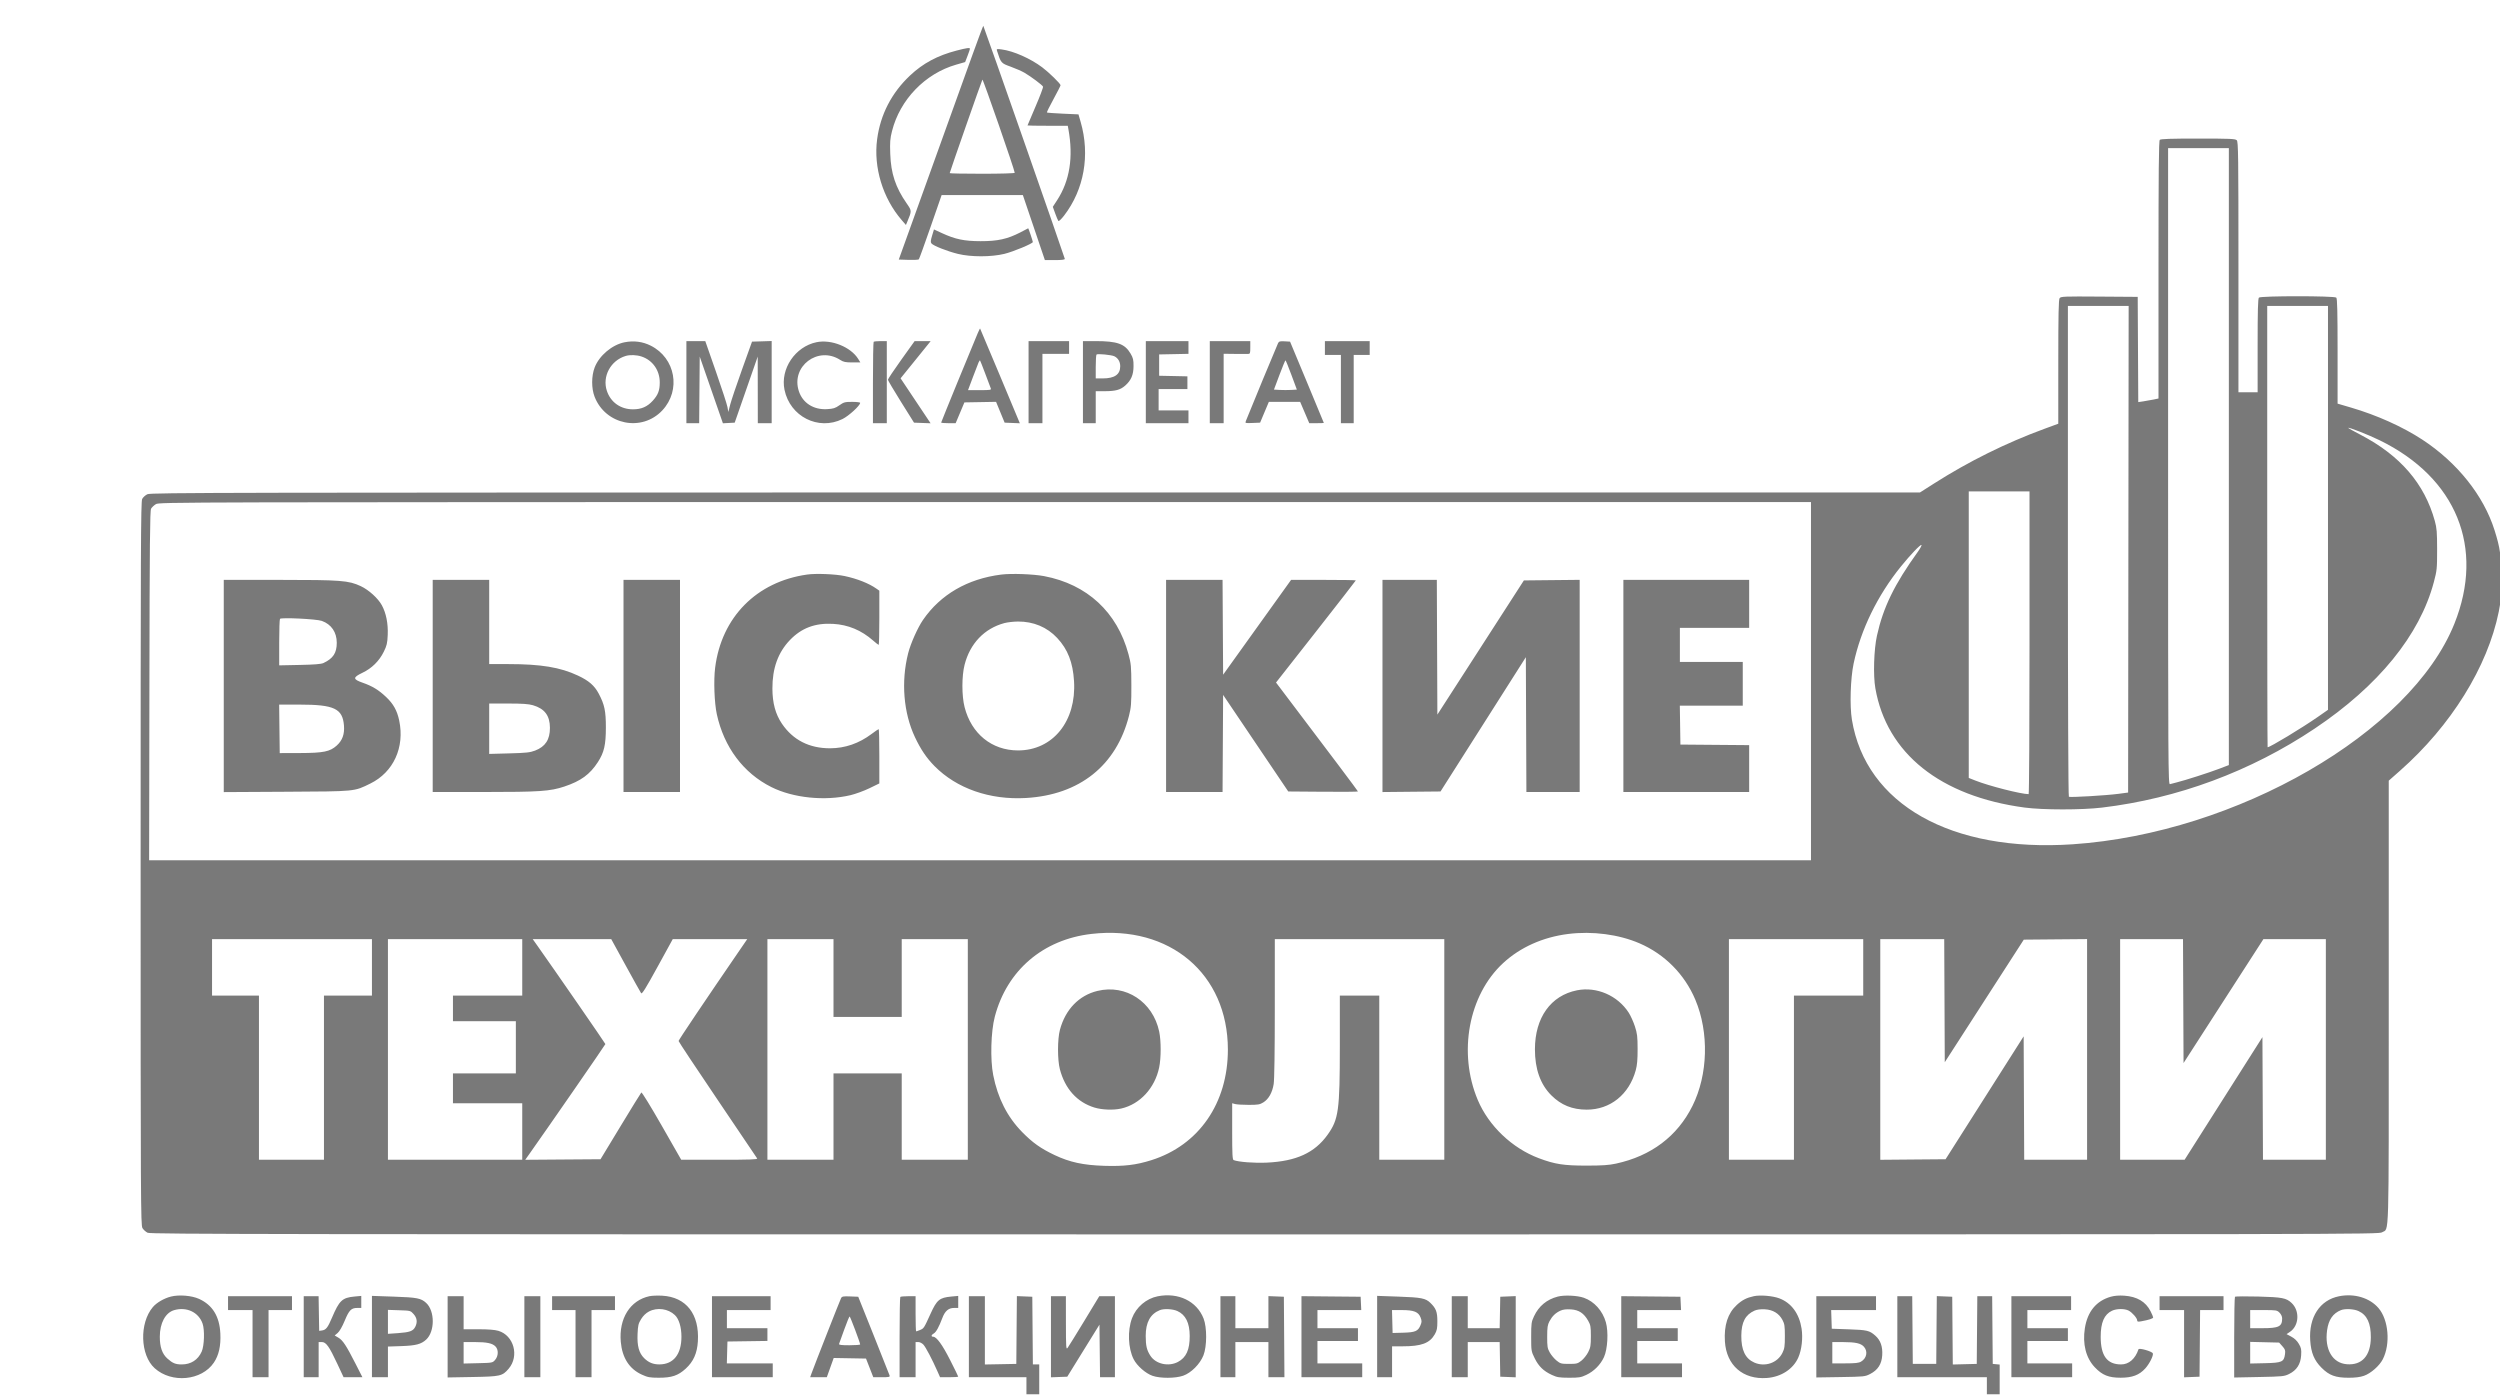 <?xml version="1.0" encoding="UTF-8"?>
<svg xmlns="http://www.w3.org/2000/svg" width="215" height="120" viewBox="0 0 215 120" fill="none">
  <g clip-path="url(#clip0_2300_8952)">
    <path fill-rule="evenodd" clip-rule="evenodd" d="M83.655 4.649C83.168 6 81.538 10.528 80.033 14.713L77.295 22.322L78.124 22.349C78.58 22.363 78.983 22.343 79.02 22.303C79.057 22.263 79.513 21.003 80.034 19.503L80.98 16.776H84.473H87.966L88.913 19.572L89.86 22.368H90.717C91.305 22.368 91.574 22.335 91.574 22.262C91.574 22.164 84.619 2.277 84.565 2.22C84.551 2.206 84.142 3.299 83.655 4.649ZM82.269 4.348C80.621 4.776 79.376 5.443 78.255 6.501C76.674 7.993 75.716 9.85 75.433 11.976C75.111 14.389 75.921 17.05 77.549 18.931L77.91 19.348L78.036 19.048C78.418 18.131 78.418 18.132 77.976 17.496C77.016 16.116 76.621 14.926 76.562 13.238C76.526 12.224 76.549 11.919 76.714 11.271C77.397 8.569 79.559 6.328 82.223 5.562L83.002 5.338L83.209 4.803C83.322 4.51 83.415 4.237 83.415 4.197C83.415 4.084 83.157 4.118 82.269 4.348ZM85.742 4.364C86.084 5.429 86.088 5.434 86.921 5.735C87.347 5.89 87.878 6.123 88.1 6.253C88.681 6.594 89.65 7.32 89.701 7.453C89.725 7.515 89.434 8.285 89.055 9.163C88.676 10.041 88.366 10.773 88.366 10.789C88.366 10.804 89.145 10.817 90.097 10.817H91.829L91.883 11.115C92.32 13.519 91.999 15.544 90.915 17.213L90.542 17.787L90.748 18.359C90.861 18.673 90.984 18.965 91.023 19.006C91.062 19.048 91.281 18.839 91.51 18.542C93.233 16.302 93.759 13.332 92.936 10.487L92.748 9.836L91.411 9.776C90.676 9.742 90.057 9.697 90.034 9.675C90.012 9.653 90.267 9.135 90.601 8.525C90.935 7.915 91.208 7.376 91.208 7.329C91.208 7.2 90.205 6.221 89.638 5.796C88.613 5.027 87.163 4.386 86.144 4.251C85.723 4.195 85.691 4.204 85.742 4.364ZM84.487 6.847C84.422 6.953 81.674 14.809 81.674 14.889C81.674 14.919 82.932 14.943 84.47 14.943C86.028 14.943 87.266 14.907 87.266 14.861C87.266 14.64 84.536 6.768 84.487 6.847ZM185.741 12.027C185.656 12.112 185.631 14.719 185.631 23.204V34.27L185.195 34.362C184.956 34.413 184.564 34.483 184.325 34.517L183.891 34.581L183.867 30.056L183.843 25.531L180.543 25.507C177.522 25.484 177.233 25.496 177.128 25.639C177.04 25.759 177.013 27.005 177.013 31.117L177.012 36.44L175.817 36.879C172.518 38.091 169.313 39.679 166.321 41.585L165.116 42.353H89.054C18.845 42.353 12.968 42.364 12.677 42.503C12.503 42.585 12.301 42.769 12.227 42.911C12.111 43.135 12.094 47.221 12.094 74.259C12.094 103.4 12.104 105.366 12.25 105.614C12.336 105.76 12.538 105.942 12.699 106.018C12.961 106.142 23.371 106.157 108.777 106.157C203.615 106.157 204.564 106.155 204.855 105.978C205.48 105.596 205.432 107.248 205.432 86.193V67.137L206.396 66.287C210.783 62.419 213.932 57.349 214.892 52.613C215.071 51.726 215.104 51.286 215.104 49.732C215.104 47.773 215.018 47.151 214.533 45.607C213.599 42.629 211.319 39.769 208.311 37.803C206.614 36.694 204.412 35.704 202.186 35.051L201.032 34.712V30.209C201.032 26.828 201.004 25.677 200.922 25.595C200.764 25.437 194.424 25.437 194.266 25.595C194.184 25.677 194.156 26.72 194.156 29.72V33.736H193.331H192.506V22.97C192.506 13.306 192.492 12.191 192.362 12.061C192.237 11.936 191.807 11.917 189.035 11.917C186.681 11.917 185.822 11.946 185.741 12.027ZM186.456 40.113C186.456 66.137 186.464 67.481 186.616 67.437C186.705 67.411 186.962 67.344 187.189 67.288C187.931 67.104 189.967 66.451 190.833 66.121L191.681 65.797V39.27V12.742H189.069H186.456V40.113ZM87.724 19.999C86.631 20.559 85.789 20.744 84.332 20.741C82.924 20.739 82.152 20.578 81.002 20.046L80.321 19.732L80.159 20.268C80.03 20.693 80.019 20.832 80.108 20.938C80.275 21.14 81.466 21.61 82.379 21.834C83.501 22.11 85.24 22.109 86.379 21.832C87.142 21.646 88.824 20.946 88.824 20.814C88.824 20.737 88.446 19.613 88.426 19.632C88.418 19.64 88.102 19.805 87.724 19.999ZM177.839 47.389C177.839 60.286 177.872 68.489 177.924 68.522C178.038 68.592 181.158 68.408 182.193 68.269L183.018 68.159L183.041 47.234L183.064 26.31H180.451H177.839V47.389ZM194.981 45.286C194.981 55.723 194.996 64.263 195.014 64.263C195.227 64.263 197.965 62.608 199.348 61.644L200.207 61.045V43.678V26.31H197.594H194.981V45.286ZM84.079 28.668C83.597 29.796 80.94 36.292 80.94 36.34C80.94 36.37 81.221 36.394 81.563 36.394H82.186L82.563 35.5L82.939 34.606L84.3 34.582L85.661 34.558L86.03 35.453L86.398 36.348L87.053 36.375L87.707 36.402L86.01 32.341C85.076 30.108 84.302 28.269 84.289 28.255C84.276 28.241 84.181 28.427 84.079 28.668ZM53.717 29.435C52.645 29.645 51.534 30.579 51.141 31.601C50.857 32.341 50.855 33.403 51.137 34.125C52.082 36.545 55.203 37.171 56.961 35.292C58.588 33.552 58.091 30.789 55.959 29.724C55.265 29.377 54.509 29.28 53.717 29.435ZM59.03 32.865V36.394H59.579H60.128L60.152 33.529L60.176 30.664L60.718 32.223C61.016 33.08 61.464 34.371 61.715 35.092L62.17 36.402L62.678 36.375L63.185 36.348L64.174 33.506L65.163 30.664L65.168 33.529L65.172 36.394H65.768H66.364V32.861V29.328L65.519 29.355L64.674 29.381L63.819 31.765C63.349 33.075 62.89 34.437 62.799 34.79L62.634 35.431L62.564 35.019C62.526 34.792 62.08 33.42 61.574 31.971L60.654 29.335H59.842H59.03V32.865ZM70.219 29.43C68.38 29.814 67.096 31.724 67.467 33.523C67.942 35.825 70.382 37.057 72.451 36.039C72.998 35.77 73.973 34.877 73.973 34.645C73.973 34.599 73.665 34.561 73.288 34.561C72.665 34.561 72.566 34.587 72.185 34.856C71.831 35.105 71.667 35.156 71.123 35.187C69.967 35.252 69.04 34.662 68.703 33.646C67.994 31.512 70.347 29.725 72.252 30.949C72.536 31.132 72.712 31.169 73.293 31.169H73.991L73.807 30.871C73.168 29.838 71.491 29.164 70.219 29.43ZM75.134 29.396C75.101 29.43 75.073 31.018 75.073 32.926V36.394H75.669H76.265V32.865V29.335H75.73C75.436 29.335 75.168 29.363 75.134 29.396ZM77.507 30.942C76.874 31.825 76.359 32.599 76.362 32.66C76.366 32.722 76.872 33.577 77.487 34.561L78.606 36.348L79.318 36.375L80.031 36.402L78.74 34.469L77.45 32.536L78.53 31.202C79.125 30.468 79.707 29.748 79.824 29.601L80.037 29.335H79.348H78.658L77.507 30.942ZM88.457 32.865V36.394H89.053H89.649V33.415V30.435H90.795H91.941V29.885V29.335H90.199H88.457V32.865ZM93.133 32.865V36.394H93.683H94.233V35.019V33.644L94.989 33.643C95.929 33.643 96.347 33.53 96.762 33.166C97.275 32.716 97.481 32.236 97.484 31.489C97.487 30.948 97.447 30.779 97.23 30.41C96.735 29.568 96.084 29.335 94.22 29.335H93.133V32.865ZM98.541 32.865V36.394H100.375H102.208V35.844V35.294H100.925H99.641V34.377V33.461H100.879H102.117V32.913V32.366L100.902 32.34L99.687 32.315V31.398V30.481L100.948 30.456L102.208 30.43V29.883V29.335H100.375H98.541V32.865ZM104.042 32.865V36.394H104.638H105.234V33.41V30.425L106.173 30.436C106.69 30.442 107.206 30.444 107.319 30.441C107.51 30.436 107.525 30.393 107.525 29.885V29.335H105.784H104.042V32.865ZM109.918 29.502C109.84 29.647 107.416 35.505 107.15 36.192C107.069 36.4 107.074 36.402 107.719 36.375L108.369 36.348L108.745 35.454L109.121 34.561H110.467H111.814L112.205 35.477L112.597 36.394H113.224C113.569 36.394 113.851 36.384 113.85 36.371C113.85 36.358 113.196 34.781 112.397 32.865L110.945 29.381L110.478 29.354C110.095 29.331 109.995 29.357 109.918 29.502ZM113.942 29.931V30.527H114.63H115.318V33.461V36.394H115.868H116.418V33.461V30.527H117.105H117.793V29.931V29.335H115.868H113.942V29.931ZM94.301 30.489C94.263 30.527 94.233 31.004 94.233 31.551V32.544H94.832C95.858 32.544 96.343 32.205 96.339 31.492C96.337 31.107 96.156 30.8 95.837 30.64C95.597 30.52 94.389 30.401 94.301 30.489ZM53.804 30.613C52.514 31.005 51.778 32.372 52.19 33.611C52.517 34.598 53.371 35.202 54.436 35.202C55.163 35.202 55.67 34.98 56.146 34.453C56.596 33.955 56.739 33.578 56.739 32.886C56.739 31.855 56.134 30.988 55.192 30.667C54.757 30.519 54.186 30.497 53.804 30.613ZM84.153 31.18C84.101 31.3 83.877 31.883 83.654 32.475L83.25 33.552H84.259C85.184 33.552 85.263 33.539 85.205 33.392C85.17 33.303 84.956 32.737 84.73 32.132C84.504 31.528 84.303 31.017 84.283 30.997C84.263 30.978 84.205 31.06 84.153 31.18ZM110.032 32.246L109.56 33.506L110.055 33.534C110.328 33.549 110.771 33.549 111.04 33.534L111.53 33.506L111.063 32.247C110.806 31.554 110.576 30.987 110.551 30.987C110.525 30.987 110.292 31.554 110.032 32.246ZM201.949 36.803C201.949 36.823 202.436 37.094 203.033 37.405C206.428 39.179 208.509 41.597 209.393 44.798C209.564 45.417 209.591 45.755 209.592 47.257C209.592 48.914 209.578 49.051 209.309 50.066C208.099 54.62 204.543 58.99 199.061 62.66C193.568 66.338 187.274 68.676 180.772 69.453C179.033 69.661 175.692 69.66 174.126 69.451C166.871 68.483 162.256 64.796 161.28 59.187C161.086 58.075 161.154 55.862 161.418 54.666C161.956 52.23 162.919 50.254 164.928 47.463C165.137 47.172 165.28 46.906 165.245 46.871C165.168 46.795 164.297 47.707 163.475 48.724C161.459 51.217 160.028 54.155 159.411 57.066C159.139 58.354 159.067 60.694 159.264 61.893C160.46 69.173 167.798 73.314 178.251 72.609C192.34 71.66 207.316 63.008 211.075 53.647C213.703 47.102 211.257 41.092 204.653 37.865C203.667 37.384 201.949 36.708 201.949 36.803ZM169.313 54.581V66.902L169.886 67.129C171.048 67.591 173.813 68.296 174.464 68.296C174.505 68.296 174.538 62.438 174.538 55.279V42.261H171.926H169.313V54.581ZM13.406 43.357C13.245 43.455 13.06 43.63 12.993 43.746C12.896 43.917 12.868 46.773 12.849 58.968L12.825 73.98H84.285H155.745V58.579V43.178L84.722 43.178C14.557 43.178 13.694 43.181 13.406 43.357ZM69.412 49.411C65.065 50.025 62.049 53.079 61.502 57.421C61.364 58.516 61.434 60.446 61.646 61.421C62.264 64.257 63.931 66.484 66.338 67.689C68.215 68.629 70.951 68.908 73.148 68.384C73.577 68.282 74.309 68.013 74.775 67.787L75.623 67.375V65.04C75.623 63.755 75.598 62.704 75.567 62.704C75.536 62.704 75.264 62.889 74.963 63.116C73.871 63.937 72.675 64.35 71.388 64.353C69.594 64.356 68.194 63.64 67.243 62.234C66.69 61.417 66.432 60.464 66.427 59.221C66.419 57.473 66.911 56.11 67.937 55.041C68.931 54.007 70.102 53.567 71.635 53.652C72.941 53.724 74.076 54.197 75.093 55.092C75.324 55.295 75.538 55.462 75.568 55.462C75.599 55.462 75.623 54.413 75.623 53.131V50.799L75.371 50.622C74.733 50.172 73.72 49.77 72.644 49.541C71.847 49.37 70.175 49.303 69.412 49.411ZM86.1 49.414C83.204 49.78 80.882 51.128 79.376 53.317C78.923 53.975 78.312 55.346 78.101 56.181C77.481 58.625 77.699 61.304 78.689 63.403C79.186 64.454 79.678 65.182 80.366 65.881C82.265 67.809 85.121 68.807 88.228 68.628C92.843 68.362 96.01 65.835 97.094 61.554C97.276 60.835 97.301 60.511 97.297 58.946C97.292 57.312 97.271 57.081 97.05 56.262C96.075 52.641 93.496 50.253 89.797 49.547C88.875 49.371 86.981 49.303 86.1 49.414ZM19.244 58.995V68.121L24.63 68.091C30.646 68.057 30.436 68.078 31.849 67.385C33.84 66.409 34.819 64.267 34.33 61.959C34.149 61.106 33.834 60.54 33.211 59.948C32.572 59.34 32.02 59.003 31.184 58.712C30.335 58.416 30.332 58.258 31.167 57.861C31.974 57.478 32.613 56.848 33.007 56.047C33.266 55.521 33.314 55.317 33.344 54.6C33.385 53.622 33.208 52.73 32.837 52.048C32.514 51.455 31.712 50.729 31.024 50.408C29.977 49.92 29.331 49.87 24.045 49.87H19.244V58.995ZM37.212 58.991V68.113H41.57C46.39 68.113 47.307 68.051 48.532 67.643C49.949 67.171 50.733 66.6 51.418 65.54C51.955 64.709 52.103 64.067 52.105 62.567C52.106 61.143 51.99 60.595 51.491 59.654C51.121 58.957 50.642 58.54 49.707 58.102C48.178 57.385 46.525 57.112 43.711 57.112H42.071V53.491V49.87H39.642H37.212V58.991ZM53.622 58.991V68.113H56.051H58.48V58.991V49.87H56.051H53.622V58.991ZM100.283 58.991V68.113H102.712H105.14L105.164 63.937L105.188 59.761L107.989 63.914L110.791 68.067L113.788 68.091C115.436 68.105 116.784 68.093 116.784 68.065C116.784 68.025 114.388 64.837 110.266 59.395L109.738 58.698L113.17 54.327C115.057 51.922 116.601 49.936 116.601 49.913C116.601 49.889 115.348 49.87 113.818 49.87H111.034L108.111 53.947L105.188 58.025L105.164 53.947L105.14 49.87H102.712H100.283V58.991ZM118.893 58.993V68.116L121.388 68.091L123.884 68.067L127.553 62.293L131.223 56.518L131.246 62.316L131.27 68.113H133.561H135.852V58.99V49.867L133.453 49.891L131.054 49.916L127.334 55.686L123.614 61.456L123.59 55.663L123.567 49.87H121.23H118.893V58.993ZM139.611 58.991V68.113H145.02H150.428V66.097V64.082L147.472 64.058L144.515 64.033L144.49 62.36L144.465 60.687H147.172H149.878V58.808V56.929H147.174H144.47V55.462V53.995H147.449H150.428V51.933V49.87H145.02H139.611V58.991ZM24.08 53.22C24.042 53.26 24.011 54.176 24.011 55.257V57.221L25.776 57.185C27.036 57.16 27.619 57.113 27.816 57.021C28.651 56.63 28.962 56.157 28.962 55.279C28.962 54.373 28.495 53.69 27.677 53.397C27.228 53.235 24.206 53.087 24.08 53.22ZM86.374 53.586C84.656 54.049 83.421 55.342 82.955 57.167C82.704 58.146 82.704 59.837 82.955 60.816C83.541 63.108 85.299 64.533 87.544 64.537C90.542 64.541 92.579 62.026 92.367 58.579C92.268 56.962 91.83 55.84 90.914 54.861C90.046 53.933 88.872 53.443 87.541 53.452C87.162 53.455 86.638 53.515 86.374 53.586ZM42.071 62.67V64.837L43.79 64.791C45.254 64.752 45.584 64.716 46.019 64.55C46.903 64.21 47.298 63.604 47.294 62.593C47.291 61.545 46.841 60.946 45.836 60.65C45.462 60.541 44.931 60.504 43.704 60.504H42.071V62.67ZM24.032 62.681L24.057 64.767L25.799 64.762C27.825 64.756 28.376 64.643 28.96 64.116C29.448 63.675 29.641 63.139 29.581 62.394C29.465 60.939 28.739 60.596 25.778 60.596H24.008L24.032 62.681ZM93.866 80.317C89.7 80.797 86.6 83.451 85.553 87.434C85.216 88.715 85.151 91.116 85.416 92.457C85.809 94.445 86.626 96.053 87.907 97.359C88.803 98.273 89.509 98.773 90.696 99.336C92 99.953 93.154 100.203 94.966 100.261C96.666 100.314 97.701 100.191 99.014 99.776C103.104 98.486 105.604 94.87 105.598 90.252C105.589 83.76 100.605 79.54 93.866 80.317ZM134.863 80.321C132.683 80.595 130.734 81.468 129.261 82.833C126.293 85.58 125.378 90.541 127.089 94.6C128.029 96.828 130.039 98.743 132.347 99.608C133.728 100.127 134.489 100.244 136.448 100.243C137.793 100.242 138.368 100.203 138.969 100.072C142.003 99.415 144.254 97.718 145.551 95.111C146.892 92.417 146.989 88.797 145.795 85.967C144.876 83.788 143.16 82.057 140.995 81.125C139.205 80.355 136.951 80.059 134.863 80.321ZM18.236 83.193V85.622H20.253H22.27V92.681V99.74H25.066H27.861V92.681V85.622H29.924H31.987V83.193V80.764H25.111H18.236V83.193ZM33.362 90.252V99.74H39.137H44.913V97.311V94.881H41.933H38.954V93.598V92.315H41.658H44.363V90.069V87.823H41.658H38.954V86.722V85.622H41.933H44.913V83.193V80.764H39.137H33.362V90.252ZM46.219 81.337C47.765 83.521 52.063 89.739 52.063 89.79C52.063 89.842 47.129 96.976 45.576 99.168L45.17 99.743L48.408 99.718L51.645 99.694L53.361 96.863C54.304 95.306 55.111 93.997 55.155 93.953C55.199 93.909 55.972 95.166 56.909 96.807L58.585 99.74H61.884C64.498 99.74 65.169 99.716 65.116 99.626C65.079 99.562 63.543 97.286 61.703 94.567C59.864 91.847 58.358 89.579 58.358 89.525C58.358 89.441 60.688 85.977 63.494 81.887L64.264 80.764H61.061H57.858L56.546 83.155C55.523 85.019 55.213 85.516 55.137 85.413C55.084 85.34 54.484 84.265 53.804 83.023L52.567 80.766L49.19 80.765L45.813 80.764L46.219 81.337ZM65.998 90.252V99.74H68.839H71.681V96.027V92.315H74.615H77.548V96.027V99.74H80.39H83.232V90.252V80.764H80.39H77.548V84.11V87.456H74.615H71.681V84.11V80.764H68.839H65.998V90.252ZM109.633 86.7C109.633 90.402 109.596 92.86 109.536 93.231C109.418 93.965 109.103 94.522 108.649 94.805C108.348 94.992 108.189 95.019 107.388 95.019C106.884 95.019 106.358 94.987 106.219 94.948L105.967 94.878V97.299C105.967 99.291 105.99 99.729 106.095 99.77C106.522 99.933 107.866 100.035 108.94 99.986C111.475 99.87 113.066 99.14 114.175 97.586C115.121 96.26 115.225 95.504 115.226 89.954L115.226 85.622H116.922H118.618V92.681V99.74H121.414H124.21V90.252V80.764H116.922H109.634L109.633 86.7ZM148.687 90.252V99.74H151.483H154.279V92.681V85.622H157.258H160.237V83.193V80.764H154.462H148.687V90.252ZM161.704 90.253V99.743L164.512 99.718L167.32 99.694L170.677 94.41L174.034 89.126L174.058 94.433L174.081 99.74H176.785H179.489V90.251V80.761L176.767 80.785L174.046 80.81L170.648 86.081L167.25 91.352L167.227 86.058L167.203 80.764H164.454H161.704V90.253ZM182.331 90.252V99.74L185.104 99.739L187.877 99.738L191.223 94.466L194.569 89.194L194.593 94.467L194.616 99.74H197.32H200.023V90.252V80.764H197.339H194.654L191.219 86.092L187.785 91.421L187.761 86.092L187.738 80.764H185.034H182.331V90.252ZM94.383 85.218C92.791 85.603 91.625 86.811 91.154 88.563C90.939 89.362 90.936 91.134 91.148 91.948C91.589 93.636 92.623 94.787 94.114 95.247C94.772 95.45 95.762 95.487 96.433 95.332C98.036 94.963 99.313 93.581 99.686 91.81C99.859 90.994 99.86 89.517 99.69 88.713C99.148 86.156 96.825 84.627 94.383 85.218ZM135.623 85.166C133.365 85.616 132.009 87.514 132.004 90.233C132 91.932 132.473 93.261 133.415 94.199C134.259 95.04 135.219 95.428 136.454 95.43C138.478 95.434 140.105 94.126 140.675 92.04C140.794 91.602 140.837 91.115 140.834 90.206C140.831 89.132 140.8 88.874 140.598 88.259C140.469 87.868 140.234 87.346 140.075 87.099C139.124 85.616 137.312 84.829 135.623 85.166ZM14.696 111.506C14.101 111.658 13.469 112.027 13.143 112.412C11.971 113.798 12.053 116.538 13.3 117.665C14.762 118.985 17.345 118.741 18.393 117.184C18.822 116.547 19.001 115.744 18.95 114.682C18.879 113.211 18.279 112.233 17.123 111.706C16.488 111.416 15.398 111.327 14.696 111.506ZM55.854 111.472C54.191 111.827 53.209 113.392 53.388 115.402C53.51 116.775 54.12 117.725 55.198 118.218C55.704 118.449 55.885 118.483 56.647 118.485C57.768 118.488 58.315 118.304 58.971 117.704C59.635 117.098 59.953 116.385 60.017 115.361C60.163 113.021 59.01 111.543 56.951 111.43C56.557 111.408 56.063 111.427 55.854 111.472ZM99.562 111.481C98.577 111.675 97.707 112.419 97.351 113.372C96.956 114.426 97.017 115.955 97.491 116.89C97.779 117.459 98.523 118.113 99.117 118.32C99.78 118.55 101.073 118.546 101.749 118.312C102.438 118.072 103.2 117.31 103.496 116.561C103.802 115.79 103.808 114.158 103.507 113.392C102.921 111.897 101.341 111.132 99.562 111.481ZM133.973 111.505C133.024 111.752 132.337 112.321 131.924 113.202C131.699 113.682 131.681 113.811 131.681 114.96C131.681 116.174 131.687 116.211 131.981 116.808C132.325 117.507 132.741 117.911 133.465 118.246C133.907 118.451 134.098 118.482 134.936 118.485C135.788 118.487 135.957 118.46 136.416 118.244C137.079 117.934 137.641 117.369 137.941 116.714C138.258 116.022 138.338 114.538 138.104 113.713C137.822 112.723 137.104 111.924 136.212 111.609C135.653 111.411 134.534 111.36 133.973 111.505ZM150.832 111.471C150.216 111.603 149.822 111.805 149.371 112.22C148.591 112.939 148.255 113.968 148.343 115.37C148.471 117.421 149.901 118.661 151.959 118.506C153.182 118.414 154.215 117.74 154.653 116.749C154.946 116.087 155.062 115.067 154.936 114.259C154.736 112.97 154.053 112.044 153.017 111.656C152.448 111.444 151.384 111.353 150.832 111.471ZM181.53 111.518C180.284 111.869 179.521 112.797 179.298 114.23C179.088 115.587 179.39 116.779 180.149 117.582C180.794 118.264 181.339 118.484 182.376 118.484C183.371 118.484 183.98 118.255 184.494 117.685C184.855 117.286 185.213 116.571 185.143 116.389C185.077 116.217 183.957 115.898 183.911 116.038C183.637 116.86 183.084 117.341 182.415 117.341C181.207 117.341 180.659 116.597 180.659 114.959C180.659 113.739 180.962 113.041 181.629 112.725C182.022 112.538 182.713 112.53 183.058 112.709C183.37 112.87 183.797 113.359 183.797 113.554C183.797 113.666 183.866 113.682 184.141 113.633C184.782 113.518 185.172 113.393 185.172 113.301C185.172 113.251 185.071 113.01 184.948 112.767C184.531 111.944 183.783 111.502 182.683 111.428C182.239 111.398 181.846 111.429 181.53 111.518ZM201.161 111.477C199.506 111.805 198.544 113.28 198.679 115.283C198.75 116.342 199.021 116.996 199.65 117.624C200.314 118.288 200.852 118.486 201.994 118.486C202.555 118.486 202.973 118.433 203.298 118.32C203.892 118.113 204.636 117.459 204.924 116.89C205.593 115.57 205.419 113.509 204.553 112.498C203.796 111.613 202.476 111.216 201.161 111.477ZM19.611 112.07V112.666H20.665H21.719V115.554V118.441H22.407H23.095V115.554V112.666H24.103H25.111V112.07V111.474H22.361H19.611V112.07ZM26.12 114.958V118.441H26.761H27.403V116.929V115.416H27.678C28.042 115.416 28.314 115.797 29.008 117.285L29.548 118.441H30.358H31.168L30.573 117.273C29.781 115.717 29.482 115.263 29.101 115.039L28.783 114.851L29.041 114.634C29.198 114.501 29.433 114.093 29.643 113.586C30.021 112.672 30.207 112.483 30.724 112.483H31.07V111.965V111.448L30.477 111.503C29.434 111.601 29.178 111.842 28.55 113.323C28.186 114.181 28.034 114.373 27.678 114.422L27.449 114.454L27.424 112.964L27.399 111.474H26.759H26.12V114.958ZM31.987 114.944V118.441H32.674H33.362V117.123V115.804L34.531 115.764C35.765 115.721 36.22 115.601 36.65 115.206C37.407 114.509 37.407 112.748 36.65 112.052C36.208 111.645 35.867 111.578 33.88 111.511L31.987 111.446V114.944ZM38.496 114.967V118.461L40.627 118.423C43.044 118.38 43.201 118.344 43.744 117.71C44.675 116.622 44.193 114.847 42.859 114.451C42.554 114.361 41.986 114.316 41.137 114.316H39.871V112.895V111.474H39.183H38.496V114.967ZM45.096 114.958V118.441H45.784H46.471V114.958V111.474H45.784H45.096V114.958ZM47.48 112.07V112.666H48.488H49.496V115.554V118.441H50.184H50.871V115.554V112.666H51.88H52.888V112.07V111.474H50.184H47.48V112.07ZM61.23 114.958V118.441H63.843H66.456V117.846V117.25H64.482H62.508L62.534 116.31L62.56 115.37L64.279 115.345L65.998 115.32V114.772V114.224H64.256H62.514V113.445V112.666H64.393H66.272V112.07V111.474H63.752H61.23V114.958ZM72.334 111.636C72.248 111.799 70.054 117.383 69.796 118.098L69.673 118.441H70.389H71.106L71.402 117.614L71.698 116.787L73.088 116.812L74.477 116.837L74.79 117.639L75.103 118.441H75.828C76.476 118.441 76.547 118.425 76.501 118.281C76.473 118.193 75.856 116.635 75.129 114.82L73.808 111.52L73.117 111.493C72.521 111.47 72.412 111.49 72.334 111.636ZM77.426 111.535C77.392 111.569 77.365 113.137 77.365 115.019V118.441H78.052H78.74V116.929V115.416H78.974C79.103 115.416 79.299 115.515 79.414 115.639C79.613 115.854 80.173 116.918 80.628 117.949L80.846 118.441H81.627C82.056 118.441 82.407 118.418 82.407 118.39C82.407 118.361 82.094 117.719 81.71 116.963C81.043 115.644 80.542 114.958 80.25 114.958C80.056 114.958 80.084 114.797 80.298 114.683C80.501 114.575 80.749 114.129 81.037 113.36C81.267 112.745 81.571 112.483 82.053 112.483H82.407V111.965V111.448L81.814 111.503C80.795 111.598 80.571 111.784 80.023 112.991C79.463 114.224 79.45 114.243 79.133 114.376C78.97 114.444 78.816 114.499 78.789 114.499C78.762 114.499 78.74 113.819 78.74 112.987V111.474H78.114C77.769 111.474 77.46 111.502 77.426 111.535ZM83.324 114.958V118.441H85.799H88.274V119.175V119.908H88.824H89.374V118.625V117.341H89.1H88.827L88.802 114.431L88.778 111.52L88.115 111.493L87.452 111.466L87.427 114.381L87.403 117.295L86.051 117.321L84.699 117.346V114.41V111.474H84.011H83.324V114.958ZM90.382 114.962V118.449L91.084 118.422L91.785 118.396L93.169 116.157L94.554 113.919L94.578 116.18L94.603 118.441H95.243H95.883V114.958V111.474H95.21H94.537L93.245 113.606C92.534 114.778 91.889 115.82 91.812 115.92C91.685 116.086 91.671 115.885 91.669 113.789L91.666 111.474H91.024H90.382V114.962ZM104.959 114.958V118.441H105.6H106.242V116.929V115.416H107.663H109.084V116.929V118.441H109.772H110.461L110.437 114.981L110.413 111.52L109.748 111.493L109.084 111.466V112.845V114.224H107.663H106.242V112.849V111.474H105.6H104.959V114.958ZM111.926 114.956V118.441H114.538H117.151V117.846V117.25H115.226H113.301V116.287V115.324H115.043H116.784V114.774V114.224H115.043H113.301V113.445V112.666H115.184H117.068L117.041 112.093L117.014 111.52L114.47 111.496L111.926 111.471V114.956ZM118.434 114.943V118.441H119.076H119.718V117.112V115.783H120.622C122.243 115.783 122.951 115.519 123.392 114.75C123.577 114.427 123.614 114.238 123.613 113.629C123.611 112.819 123.5 112.523 123.021 112.055C122.604 111.648 122.247 111.577 120.242 111.508L118.434 111.445V114.943ZM124.852 114.958V118.441H125.539H126.227V116.929V115.416H127.599H128.972L128.997 116.906L129.023 118.396L129.687 118.422L130.352 118.449V114.958V111.466L129.687 111.493L129.023 111.52L128.997 112.872L128.972 114.224H127.599H126.227V112.849V111.474H125.539H124.852V114.958ZM139.428 114.956V118.441H142.04H144.653V117.846V117.25H142.728H140.803V116.287V115.324H142.544H144.286V114.774V114.224H142.544H140.803V113.445V112.666H142.686H144.57L144.543 112.093L144.515 111.52L141.972 111.496L139.428 111.471V114.956ZM156.204 114.968V118.461L158.292 118.428C160.32 118.396 160.393 118.389 160.835 118.161C161.496 117.821 161.823 117.315 161.871 116.556C161.919 115.809 161.725 115.259 161.275 114.864C160.775 114.425 160.575 114.377 159 114.322L157.533 114.27L157.507 113.468L157.48 112.666H159.409H161.337V112.07V111.474H158.771H156.204V114.968ZM163.171 114.958V118.441H167.021H170.871V119.175V119.908H171.421H171.972V118.63V117.353L171.674 117.324L171.376 117.295L171.351 114.385L171.327 111.474H170.688H170.049L170.025 114.385L170.001 117.295L168.971 117.321L167.94 117.347L167.916 114.434L167.892 111.52L167.229 111.493L166.565 111.466L166.541 114.381L166.517 117.295H165.509H164.5L164.476 114.385L164.452 111.474H163.811H163.171V114.958ZM172.98 114.958V118.441H175.593H178.205V117.846V117.25H176.28H174.355V116.287V115.324H176.097H177.839V114.774V114.224H176.097H174.355V113.445V112.666H176.234H178.114V112.07V111.474H175.547H172.98V114.958ZM185.722 112.07V112.666H186.777H187.831V115.558V118.449L188.496 118.422L189.16 118.396L189.184 115.531L189.209 112.666H190.216H191.223V112.07V111.474H188.473H185.722V112.07ZM192.208 111.524C192.171 111.564 192.14 113.142 192.14 115.031V118.466L194.282 118.423C196.319 118.383 196.446 118.37 196.871 118.159C197.517 117.838 197.85 117.321 197.898 116.563C197.931 116.055 197.903 115.917 197.701 115.572C197.549 115.311 197.324 115.096 197.056 114.954L196.645 114.736L196.946 114.532C197.726 114.002 197.792 112.722 197.074 112.052C196.617 111.625 196.266 111.557 194.214 111.503C193.149 111.474 192.246 111.484 192.208 111.524ZM14.974 112.673C14.227 112.89 13.744 113.787 13.744 114.958C13.744 115.846 13.945 116.428 14.391 116.831C14.84 117.236 15.095 117.341 15.632 117.341C16.418 117.341 17.023 116.952 17.344 116.241C17.568 115.745 17.613 114.379 17.423 113.833C17.083 112.852 16.047 112.361 14.974 112.673ZM55.813 112.788C55.55 112.927 55.315 113.153 55.138 113.439C54.9 113.824 54.862 113.98 54.83 114.729C54.785 115.748 54.951 116.357 55.392 116.797C55.774 117.178 56.173 117.342 56.713 117.339C57.919 117.334 58.603 116.472 58.604 114.958C58.604 114.136 58.392 113.433 58.042 113.098C57.466 112.546 56.521 112.414 55.813 112.788ZM99.746 112.672C98.928 113 98.529 113.727 98.531 114.887C98.533 115.748 98.624 116.126 98.946 116.612C99.409 117.312 100.499 117.551 101.3 117.128C102.014 116.751 102.32 116.078 102.315 114.89C102.311 113.77 101.965 113.072 101.256 112.75C100.853 112.567 100.106 112.528 99.746 112.672ZM134.203 112.715C133.78 112.906 133.494 113.181 133.255 113.629C133.091 113.935 133.059 114.152 133.058 114.958C133.056 115.817 133.081 115.964 133.285 116.325C133.412 116.547 133.673 116.856 133.867 117.012C134.193 117.275 134.272 117.295 134.936 117.295C135.596 117.295 135.679 117.274 136.004 117.016C136.198 116.862 136.46 116.532 136.586 116.282C136.785 115.889 136.815 115.708 136.815 114.912C136.815 114.103 136.788 113.948 136.586 113.591C136.214 112.935 135.789 112.653 135.104 112.608C134.701 112.582 134.425 112.614 134.203 112.715ZM150.887 112.715C150.099 113.07 149.763 113.705 149.753 114.866C149.743 116.107 150.094 116.837 150.867 117.179C151.786 117.586 152.861 117.216 153.29 116.346C153.47 115.981 153.499 115.777 153.499 114.912C153.499 114.039 153.471 113.851 153.291 113.514C152.989 112.948 152.467 112.634 151.77 112.6C151.402 112.581 151.097 112.621 150.887 112.715ZM201.32 112.672C200.63 112.949 200.254 113.497 200.129 114.406C199.905 116.044 200.586 117.221 201.818 117.323C203.129 117.432 203.88 116.595 203.892 115.014C203.901 113.802 203.564 113.083 202.83 112.75C202.427 112.567 201.68 112.528 201.32 112.672ZM33.362 113.68V114.71L34.233 114.649C35.232 114.578 35.523 114.474 35.706 114.119C35.915 113.717 35.869 113.346 35.57 113.011C35.304 112.714 35.296 112.712 34.332 112.681L33.362 112.649V113.68ZM119.738 113.651L119.764 114.637L120.677 114.612C121.717 114.583 121.949 114.483 122.162 113.974C122.279 113.694 122.281 113.599 122.175 113.317C121.989 112.822 121.603 112.666 120.563 112.666L119.712 112.666L119.738 113.651ZM193.515 113.445V114.224H194.574C195.98 114.224 196.265 114.083 196.265 113.388C196.265 113.221 196.178 113.029 196.04 112.891C195.825 112.676 195.764 112.666 194.665 112.666H193.515V113.445ZM72.605 114.339C72.381 114.957 72.181 115.514 72.159 115.577C72.13 115.663 72.345 115.691 73.046 115.691C73.556 115.691 73.973 115.66 73.973 115.622C73.974 115.481 73.121 113.216 73.067 113.216C73.036 113.216 72.828 113.722 72.605 114.339ZM39.871 116.34V117.264L41.116 117.234C42.352 117.204 42.364 117.202 42.583 116.947C42.864 116.62 42.882 116.084 42.621 115.805C42.357 115.521 41.875 115.417 40.81 115.417L39.871 115.416V116.34ZM157.579 116.333V117.25H158.688C159.558 117.25 159.852 117.217 160.055 117.097C160.535 116.813 160.651 116.229 160.306 115.829C160.042 115.523 159.587 115.421 158.473 115.418L157.579 115.416V116.333ZM193.515 116.333V117.263L194.796 117.234C196.259 117.2 196.421 117.126 196.511 116.451C196.554 116.135 196.522 116.041 196.283 115.773L196.005 115.462L194.76 115.432L193.515 115.402V116.333Z" fill="#797979"></path>
  </g>
  <defs>
    <clipPath id="clip0_2300_8952">
      <rect width="215" height="120" fill="white"></rect>
    </clipPath>
  </defs>
</svg>
